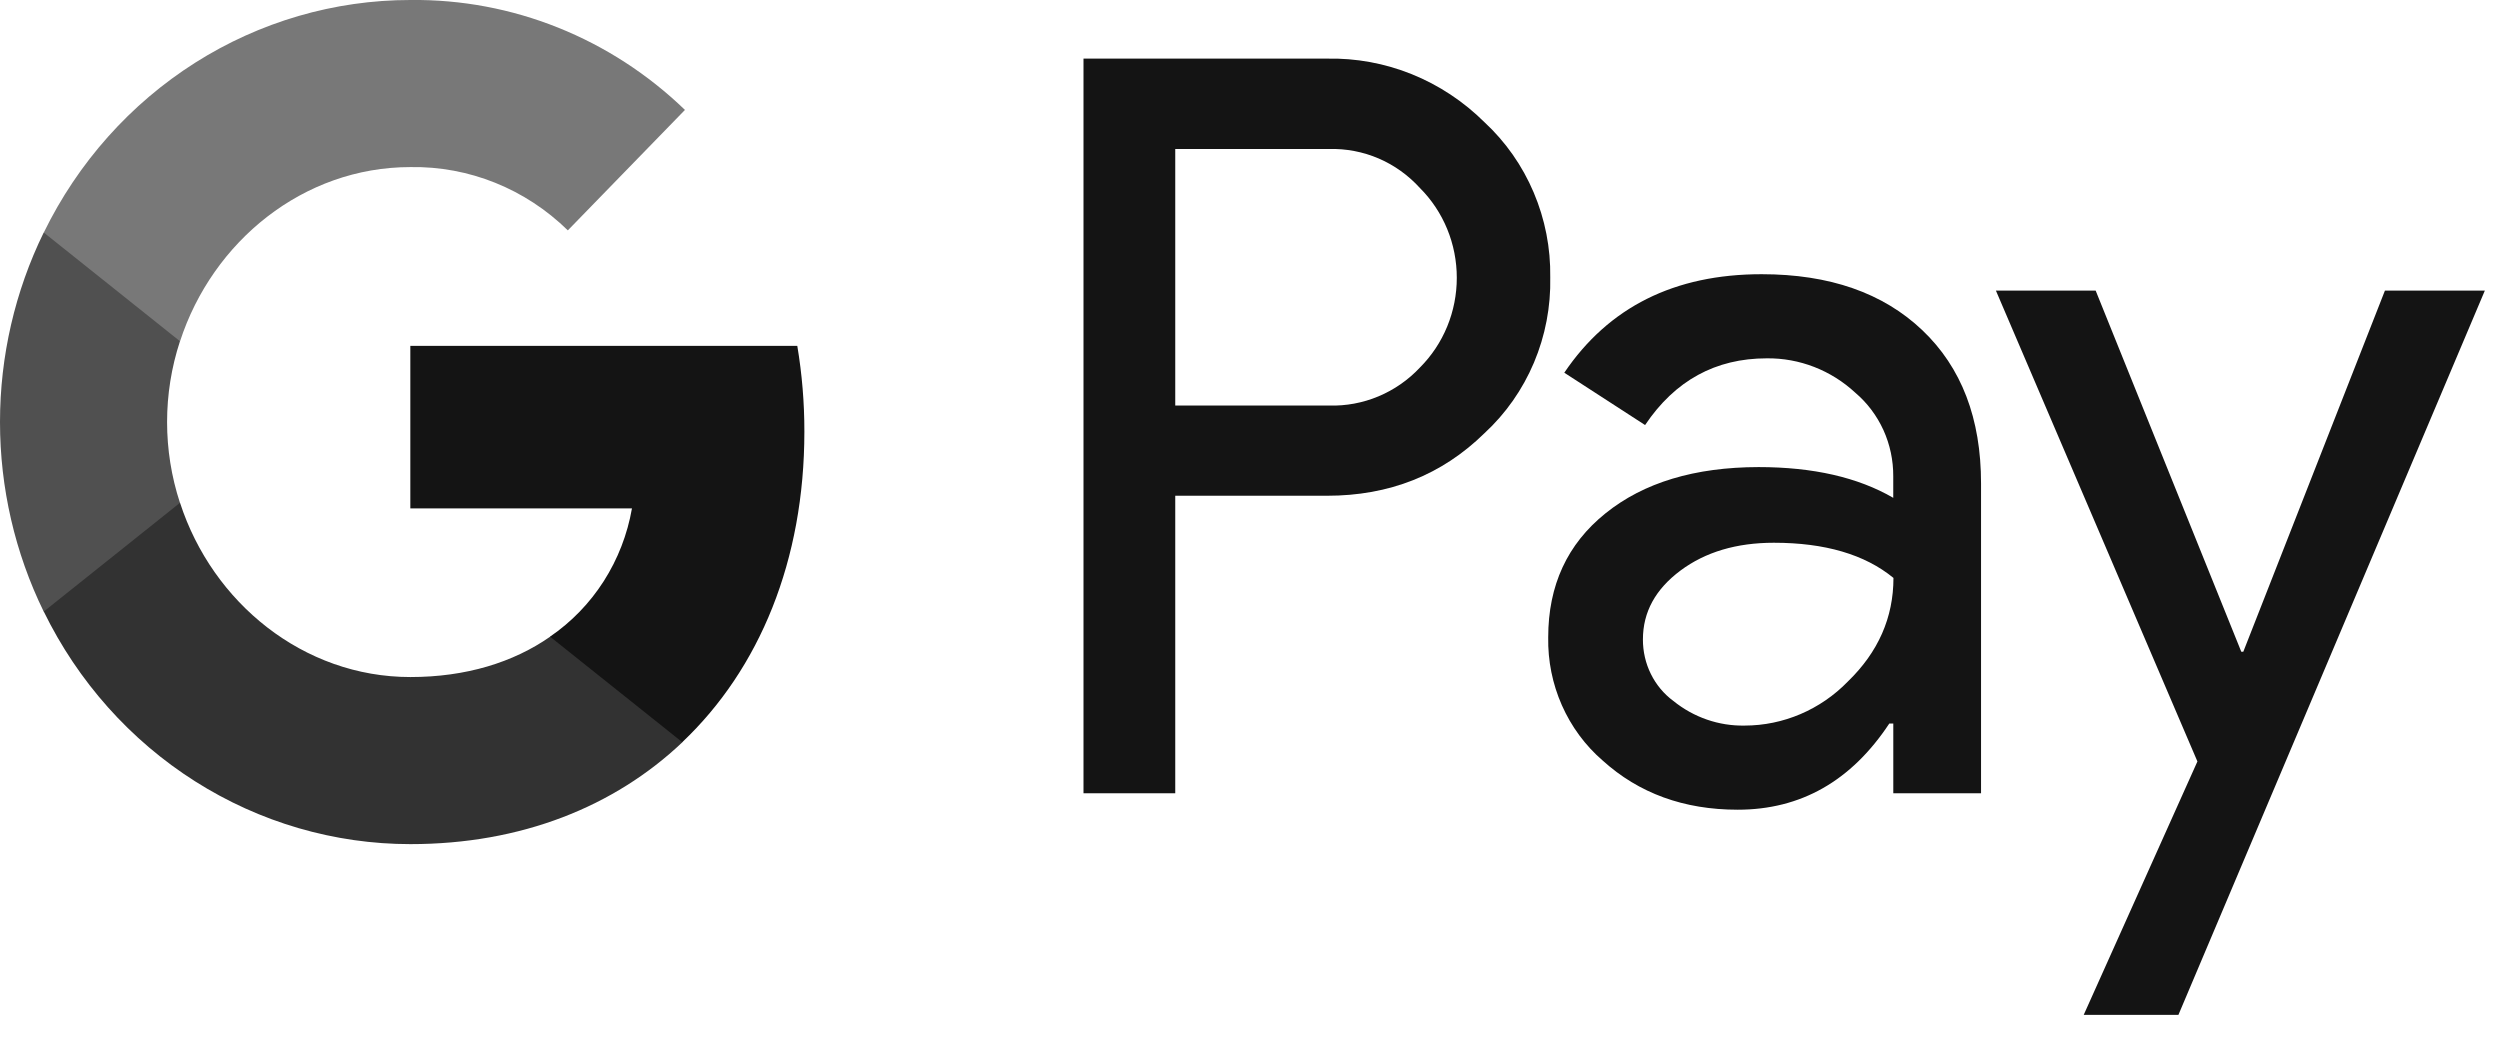 <svg width="60" height="25" viewBox="0 0 60 25" fill="none" xmlns="http://www.w3.org/2000/svg">
<g clip-path="url(#clip0)">
<path d="M28.206 11.899V19.039H26.004V1.407H31.845C32.542 1.392 33.235 1.519 33.884 1.781C34.533 2.043 35.125 2.435 35.627 2.933C36.133 3.402 36.536 3.976 36.808 4.618C37.081 5.26 37.217 5.954 37.206 6.655C37.221 7.359 37.087 8.058 36.815 8.703C36.542 9.349 36.137 9.927 35.627 10.397C34.605 11.399 33.345 11.899 31.845 11.898H28.206V11.899ZM28.206 3.578V9.733H31.899C32.304 9.745 32.707 9.67 33.082 9.513C33.457 9.356 33.797 9.121 34.078 8.821C34.358 8.541 34.581 8.206 34.733 7.836C34.885 7.466 34.963 7.068 34.963 6.667C34.963 6.265 34.885 5.867 34.733 5.497C34.581 5.127 34.358 4.792 34.078 4.512C33.8 4.206 33.462 3.964 33.087 3.803C32.711 3.642 32.306 3.565 31.899 3.576H28.206V3.578Z" fill="#141414"/>
<path d="M42.279 6.581C43.907 6.581 45.192 7.029 46.134 7.923C47.076 8.818 47.546 10.045 47.545 11.604V19.039H45.439V17.365H45.343C44.431 18.744 43.219 19.433 41.705 19.433C40.413 19.433 39.332 19.039 38.462 18.251C38.044 17.89 37.711 17.437 37.485 16.926C37.259 16.415 37.147 15.858 37.157 15.297C37.157 14.049 37.615 13.056 38.533 12.319C39.45 11.581 40.675 11.212 42.207 11.21C43.514 11.21 44.591 11.456 45.438 11.948V11.431C45.44 11.048 45.36 10.67 45.203 10.323C45.045 9.976 44.815 9.67 44.528 9.426C43.946 8.886 43.187 8.591 42.403 8.6C41.172 8.6 40.199 9.134 39.482 10.201L37.543 8.945C38.609 7.369 40.188 6.581 42.279 6.581ZM39.43 15.346C39.429 15.634 39.494 15.919 39.621 16.176C39.748 16.433 39.933 16.655 40.161 16.823C40.648 17.217 41.252 17.426 41.872 17.414C42.801 17.413 43.692 17.032 44.349 16.356C45.078 15.65 45.443 14.821 45.443 13.87C44.757 13.307 43.799 13.026 42.571 13.026C41.676 13.026 40.93 13.248 40.333 13.692C39.73 14.142 39.43 14.689 39.43 15.346Z" fill="#141414"/>
<path d="M59.636 6.975L52.282 24.357H50.009L52.738 18.275L47.902 6.975H50.296L53.791 15.642H53.839L57.238 6.975H59.636Z" fill="#141414"/>
<path d="M19.305 10.36C19.306 9.67 19.249 8.981 19.135 8.301H9.848V12.202H15.167C15.058 12.825 14.828 13.419 14.49 13.948C14.152 14.477 13.713 14.93 13.2 15.28V17.812H16.375C18.234 16.05 19.305 13.443 19.305 10.36Z" fill="#141414"/>
<path d="M9.85 20.259C12.508 20.259 14.745 19.361 16.377 17.814L13.203 15.281C12.319 15.898 11.181 16.249 9.85 16.249C7.281 16.249 5.101 14.468 4.321 12.068H1.051V14.678C1.87 16.355 3.127 17.766 4.681 18.751C6.235 19.737 8.025 20.259 9.85 20.259Z" fill="#323232"/>
<path d="M4.319 12.068C3.907 10.81 3.907 9.448 4.319 8.191V5.581H1.049C0.359 6.992 0 8.55 0 10.13C0 11.709 0.359 13.267 1.049 14.678L4.319 12.068Z" fill="#505050"/>
<path d="M9.85 4.01C11.255 3.986 12.611 4.532 13.628 5.529L16.439 2.638C14.656 0.916 12.295 -0.029 9.85 -6.78344e-05C8.025 1.77387e-05 6.235 0.522 4.681 1.507C3.127 2.493 1.87 3.903 1.051 5.581L4.321 8.191C5.101 5.791 7.281 4.01 9.85 4.01Z" fill="#787878"/>
</g>
<defs>
<clipPath id="clip0">
<rect width="59.633" height="24.357" fill="white"/>
</clipPath>
</defs>
</svg>
